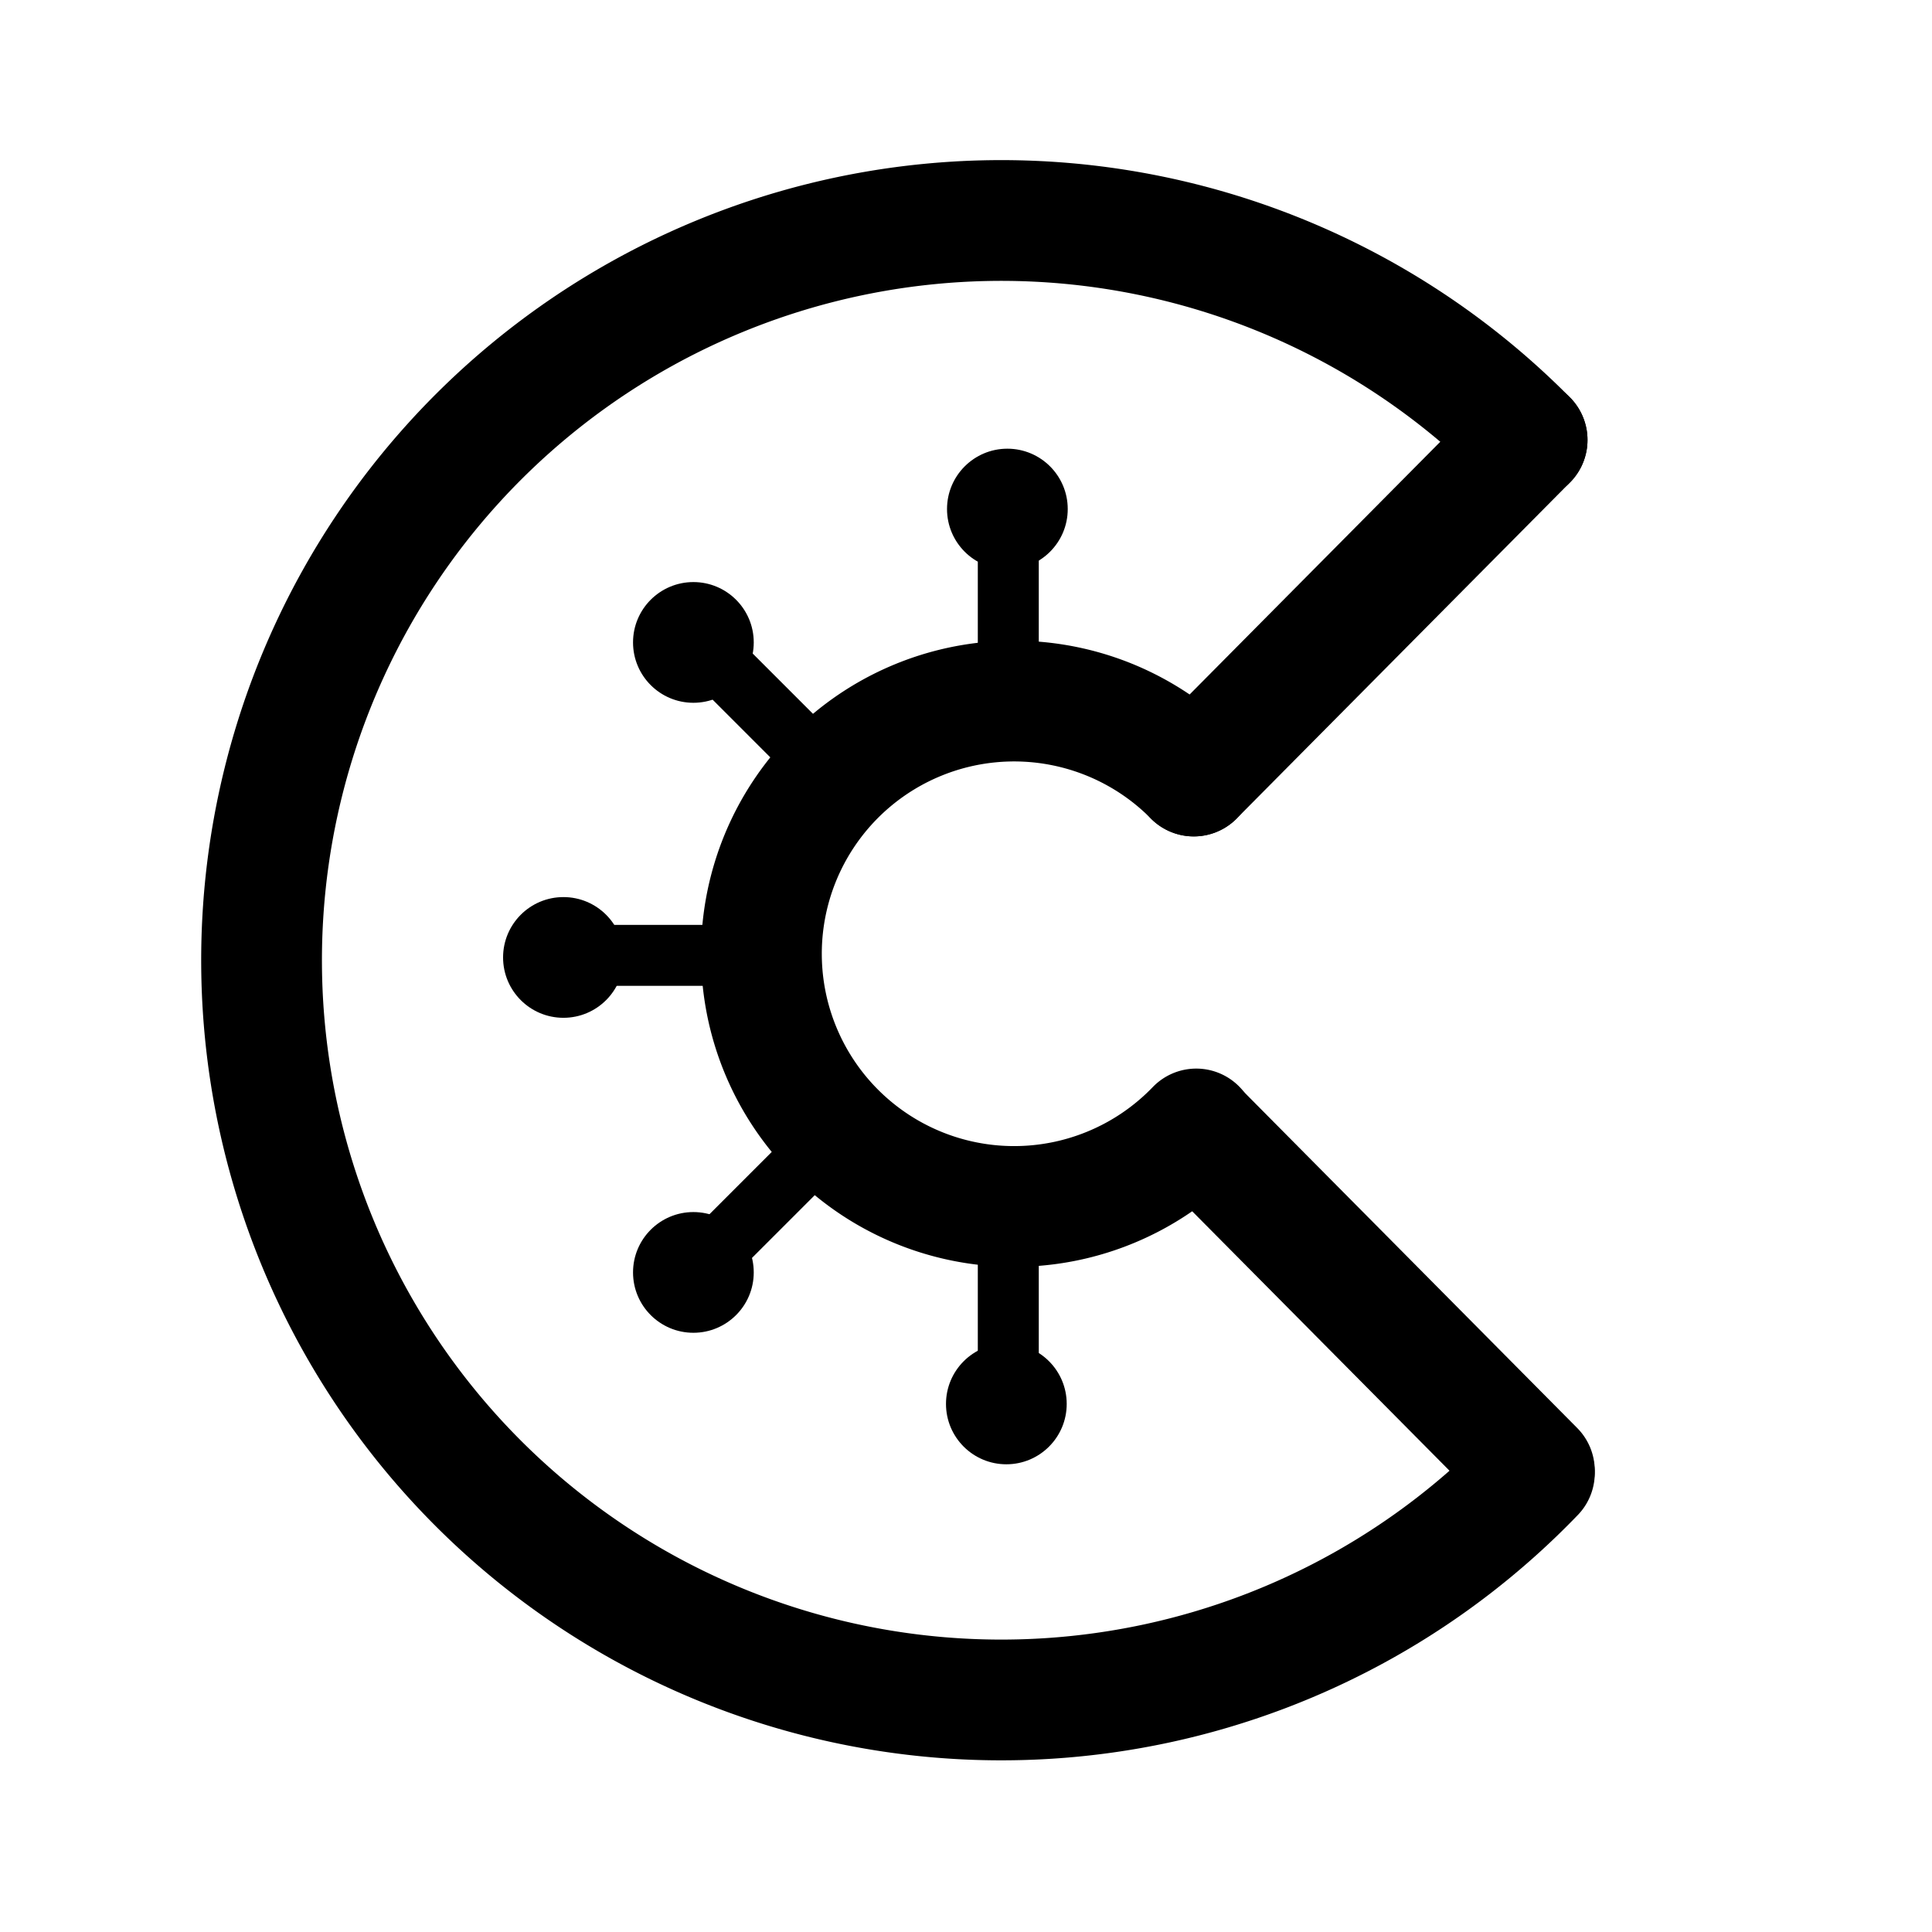 <?xml version="1.0" encoding="utf-8"?><!-- Скачано с сайта svg4.ru / Downloaded from svg4.ru -->
<svg width="800px" height="800px" viewBox="0 0 50.8 50.8" xmlns="http://www.w3.org/2000/svg" xml:space="preserve"><path d="M40.345 38.733a19.45 19.45 0 0 1-21.222 4.582 19.45 19.45 0 0 1-12.245-17.93 19.45 19.45 0 0 1 11.99-18.1 19.45 19.45 0 0 1 21.286 4.283" style="fill:none;stroke:#000000;stroke-width:3.175;stroke-linecap:round;stroke-linejoin:round;stroke-dasharray:none;stroke-opacity:1;paint-order:stroke markers fill"/><path d="M31.454 29.685a6.645 6.645 0 0 1-7.25 1.565 6.645 6.645 0 0 1-4.183-6.125 6.645 6.645 0 0 1 4.096-6.183 6.645 6.645 0 0 1 7.272 1.463" style="display:inline;fill:none;stroke:#000000;stroke-width:3.175;stroke-linecap:round;stroke-linejoin:round;stroke-dasharray:none;stroke-opacity:1;paint-order:stroke markers fill"/><path d="m40.154 11.568-8.765 8.837m8.956 18.262-8.764-8.837" style="display:inline;fill:none;stroke:#000000;stroke-width:3.175;stroke-linecap:round;stroke-linejoin:miter;stroke-dasharray:none;stroke-opacity:1"/><path d="M26.504 13.731h.016v3.874h-.016z" style="fill:none;stroke:#000000;stroke-width:1.587;stroke-linecap:round;stroke-linejoin:round;stroke-dasharray:none;stroke-opacity:1;paint-order:stroke markers fill"/><path d="M25.112-19.095h.016v3.874h-.016z" style="fill:none;stroke:#000000;stroke-width:1.587;stroke-linecap:round;stroke-linejoin:round;stroke-dasharray:none;stroke-opacity:1;paint-order:stroke markers fill" transform="rotate(90)"/><path d="M26.504 32.441h.016v3.874h-.016z" style="fill:none;stroke:#000000;stroke-width:1.587;stroke-linecap:round;stroke-linejoin:round;stroke-dasharray:none;stroke-opacity:1;paint-order:stroke markers fill"/><path d="M36.56 6.29h.016v3.874h-.016z" style="fill:none;stroke:#000000;stroke-width:1.587;stroke-linecap:round;stroke-linejoin:round;stroke-dasharray:none;stroke-opacity:1;paint-order:stroke markers fill" transform="rotate(45)"/><path d="M1.034-29.235h.016v3.874h-.016z" style="display:inline;fill:none;stroke:#000000;stroke-width:1.587;stroke-linecap:round;stroke-linejoin:round;stroke-dasharray:none;stroke-opacity:1;paint-order:stroke markers fill" transform="scale(1 -1) rotate(45)"/><circle cx="26.488" cy="13.385" r="1.587" style="fill:#000000;fill-opacity:1;stroke:none;stroke-width:1.25;stroke-linecap:round;stroke-linejoin:round;stroke-dasharray:none;stroke-opacity:1;paint-order:stroke markers fill"/><circle cx="18.232" cy="16.892" r="1.587" style="fill:#000000;fill-opacity:1;stroke:none;stroke-width:1.25;stroke-linecap:round;stroke-linejoin:round;stroke-dasharray:none;stroke-opacity:1;paint-order:stroke markers fill"/><circle cx="14.815" cy="25.175" r="1.587" style="fill:#000000;fill-opacity:1;stroke:none;stroke-width:1.25;stroke-linecap:round;stroke-linejoin:round;stroke-dasharray:none;stroke-opacity:1;paint-order:stroke markers fill"/><circle cx="18.232" cy="33.457" r="1.587" style="fill:#000000;fill-opacity:1;stroke:none;stroke-width:1.25;stroke-linecap:round;stroke-linejoin:round;stroke-dasharray:none;stroke-opacity:1;paint-order:stroke markers fill"/><circle cx="26.461" cy="36.915" r="1.587" style="display:inline;fill:#000000;fill-opacity:1;stroke:none;stroke-width:1.25;stroke-linecap:round;stroke-linejoin:round;stroke-dasharray:none;stroke-opacity:1;paint-order:stroke markers fill"/></svg>